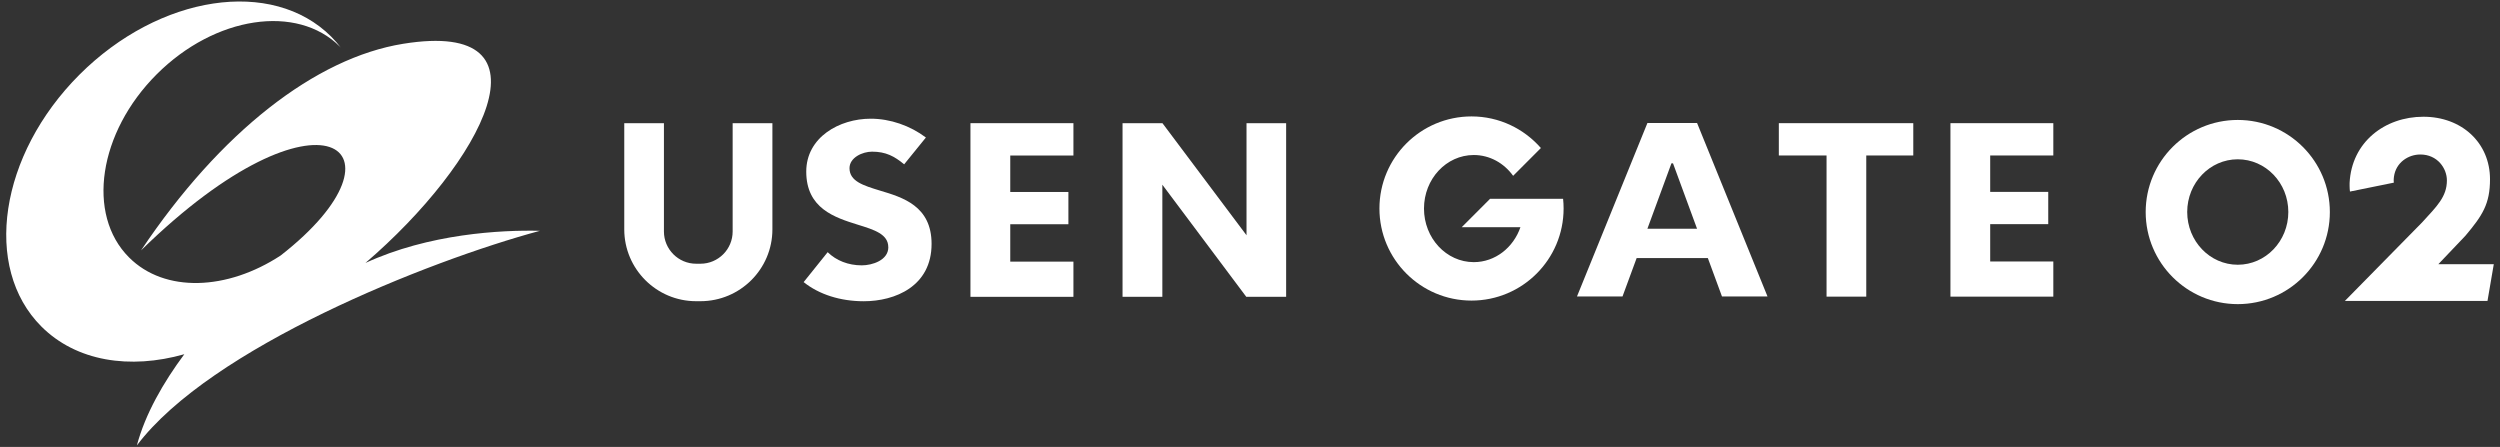 <svg width="358" height="64" viewBox="0 0 358 64" fill="none" xmlns="http://www.w3.org/2000/svg">
<rect x="0" y="0" width="358" height="64" fill="#333333" stroke="none"/>
<g clip-path="url(#clip0_13370_208481)">
<path d="M52.321 37.664C69.088 23.291 80.061 2.664 57.728 6.271C45.194 8.298 31.561 18.884 20.194 35.858C45.901 10.711 59.814 21.284 40.194 36.584C32.534 41.611 23.581 41.971 18.481 36.864C12.334 30.718 14.108 18.971 22.441 10.638C30.781 2.304 42.528 0.531 48.674 6.678C48.721 6.724 48.768 6.778 48.814 6.831C48.388 6.278 47.934 5.751 47.434 5.251C38.981 -3.202 22.841 -0.762 11.374 10.698C-0.086 22.164 -2.526 38.304 5.928 46.758C10.921 51.751 18.588 52.938 26.394 50.724C23.394 54.764 20.794 59.284 19.601 63.784C30.121 49.818 61.194 37.404 77.321 33.051C71.754 32.918 61.434 33.458 52.314 37.664H52.321Z" fill="white"/>
<path d="M342.796 26.157C342.742 25.771 342.816 25.297 342.816 25.297C343.089 23.284 344.849 22.124 346.589 22.124C349.056 22.124 350.396 24.124 350.396 25.831C350.396 28.184 348.949 29.544 346.849 31.844L335.789 43.091H356.209L357.109 37.837H349.169L349.502 37.484L353.049 33.757C355.496 30.851 356.569 29.204 356.569 25.664C356.569 20.477 352.556 16.717 347.029 16.717C341.502 16.717 336.742 20.351 336.462 26.211C336.462 26.211 336.449 27.051 336.516 27.431L342.789 26.157H342.796Z" fill="white"/>
<path d="M294.036 17.638V22.264H284.996V27.478H293.309V32.098H284.996V37.444H294.036V42.478H279.303V17.638H294.036Z" fill="white"/>
<path d="M267.249 42.478H261.562V22.264H254.729V17.638H273.982V22.264H267.249V42.478Z" fill="white"/>
<path d="M333.635 30.364C333.635 37.651 327.728 43.551 320.448 43.551C313.168 43.551 307.262 37.644 307.262 30.364C307.262 23.084 313.168 17.177 320.448 17.177C327.728 17.177 333.635 23.084 333.635 30.364ZM320.448 22.811C316.448 22.811 313.208 26.191 313.208 30.357C313.208 34.524 316.448 37.911 320.448 37.911C324.448 37.911 327.688 34.531 327.688 30.357C327.688 26.184 324.448 22.811 320.448 22.811Z" fill="white"/>
<path d="M223.848 28.464H213.382L209.322 32.531H217.728C216.722 35.451 214.115 37.538 211.049 37.538C207.109 37.538 203.915 34.104 203.915 29.864C203.915 25.624 207.109 22.198 211.049 22.198C213.342 22.198 215.375 23.364 216.682 25.178L220.655 21.198C218.235 18.431 214.688 16.671 210.722 16.671C203.442 16.671 197.535 22.578 197.535 29.858C197.535 37.138 203.442 43.044 210.722 43.044C218.002 43.044 223.908 37.138 223.908 29.858C223.908 29.384 223.882 28.924 223.835 28.464H223.848Z" fill="white"/>
<path d="M246.589 42.458H253.109L243.022 17.618H235.909L225.822 42.458H232.342L234.369 36.951H244.562L246.589 42.458ZM235.909 32.751L239.349 23.391H239.576L243.016 32.751H235.909Z" fill="white"/>
<path d="M127.202 35.391C127.202 33.531 125.195 32.905 122.862 32.185C119.555 31.151 115.455 29.865 115.455 24.571C115.455 19.651 120.209 16.998 124.682 16.998C127.482 16.998 130.329 17.991 132.589 19.691C132.195 20.178 129.835 23.098 129.475 23.531C128.069 22.371 126.855 21.718 124.875 21.718C123.522 21.718 121.649 22.551 121.649 24.085C121.649 25.965 123.655 26.571 125.989 27.285C129.289 28.271 133.402 29.498 133.402 34.925C133.402 40.998 128.182 43.138 123.689 43.138C120.355 43.138 117.309 42.178 115.082 40.398C115.455 39.938 118.135 36.578 118.522 36.111C119.755 37.318 121.475 37.998 123.409 37.998C124.882 37.998 127.209 37.285 127.209 35.391" fill="white"/>
<path d="M166.448 26.451V42.505H160.748V17.638H166.461L178.501 33.691V17.638H184.175V42.505H178.468L166.448 26.451Z" fill="white"/>
<path d="M99.681 43.132C94.014 43.132 89.394 38.525 89.394 32.845V17.638H95.075V33.151C95.075 35.698 97.148 37.765 99.681 37.765H100.308C102.848 37.765 104.915 35.698 104.915 33.151V17.638H110.608V32.845C110.608 38.525 105.995 43.132 100.301 43.132H99.674H99.681Z" fill="white"/>
<path d="M153.715 17.638V22.271H144.669V27.491H152.995V32.111H144.669V37.465H153.715V42.505H138.969V17.638H153.715Z" fill="white"/>
</g>
<defs>
<clipPath id="clip0_13370_208481">
<rect width="356.667" height="64" fill="white" transform="translate(0.666)"/>
</clipPath>
</defs>
</svg>
